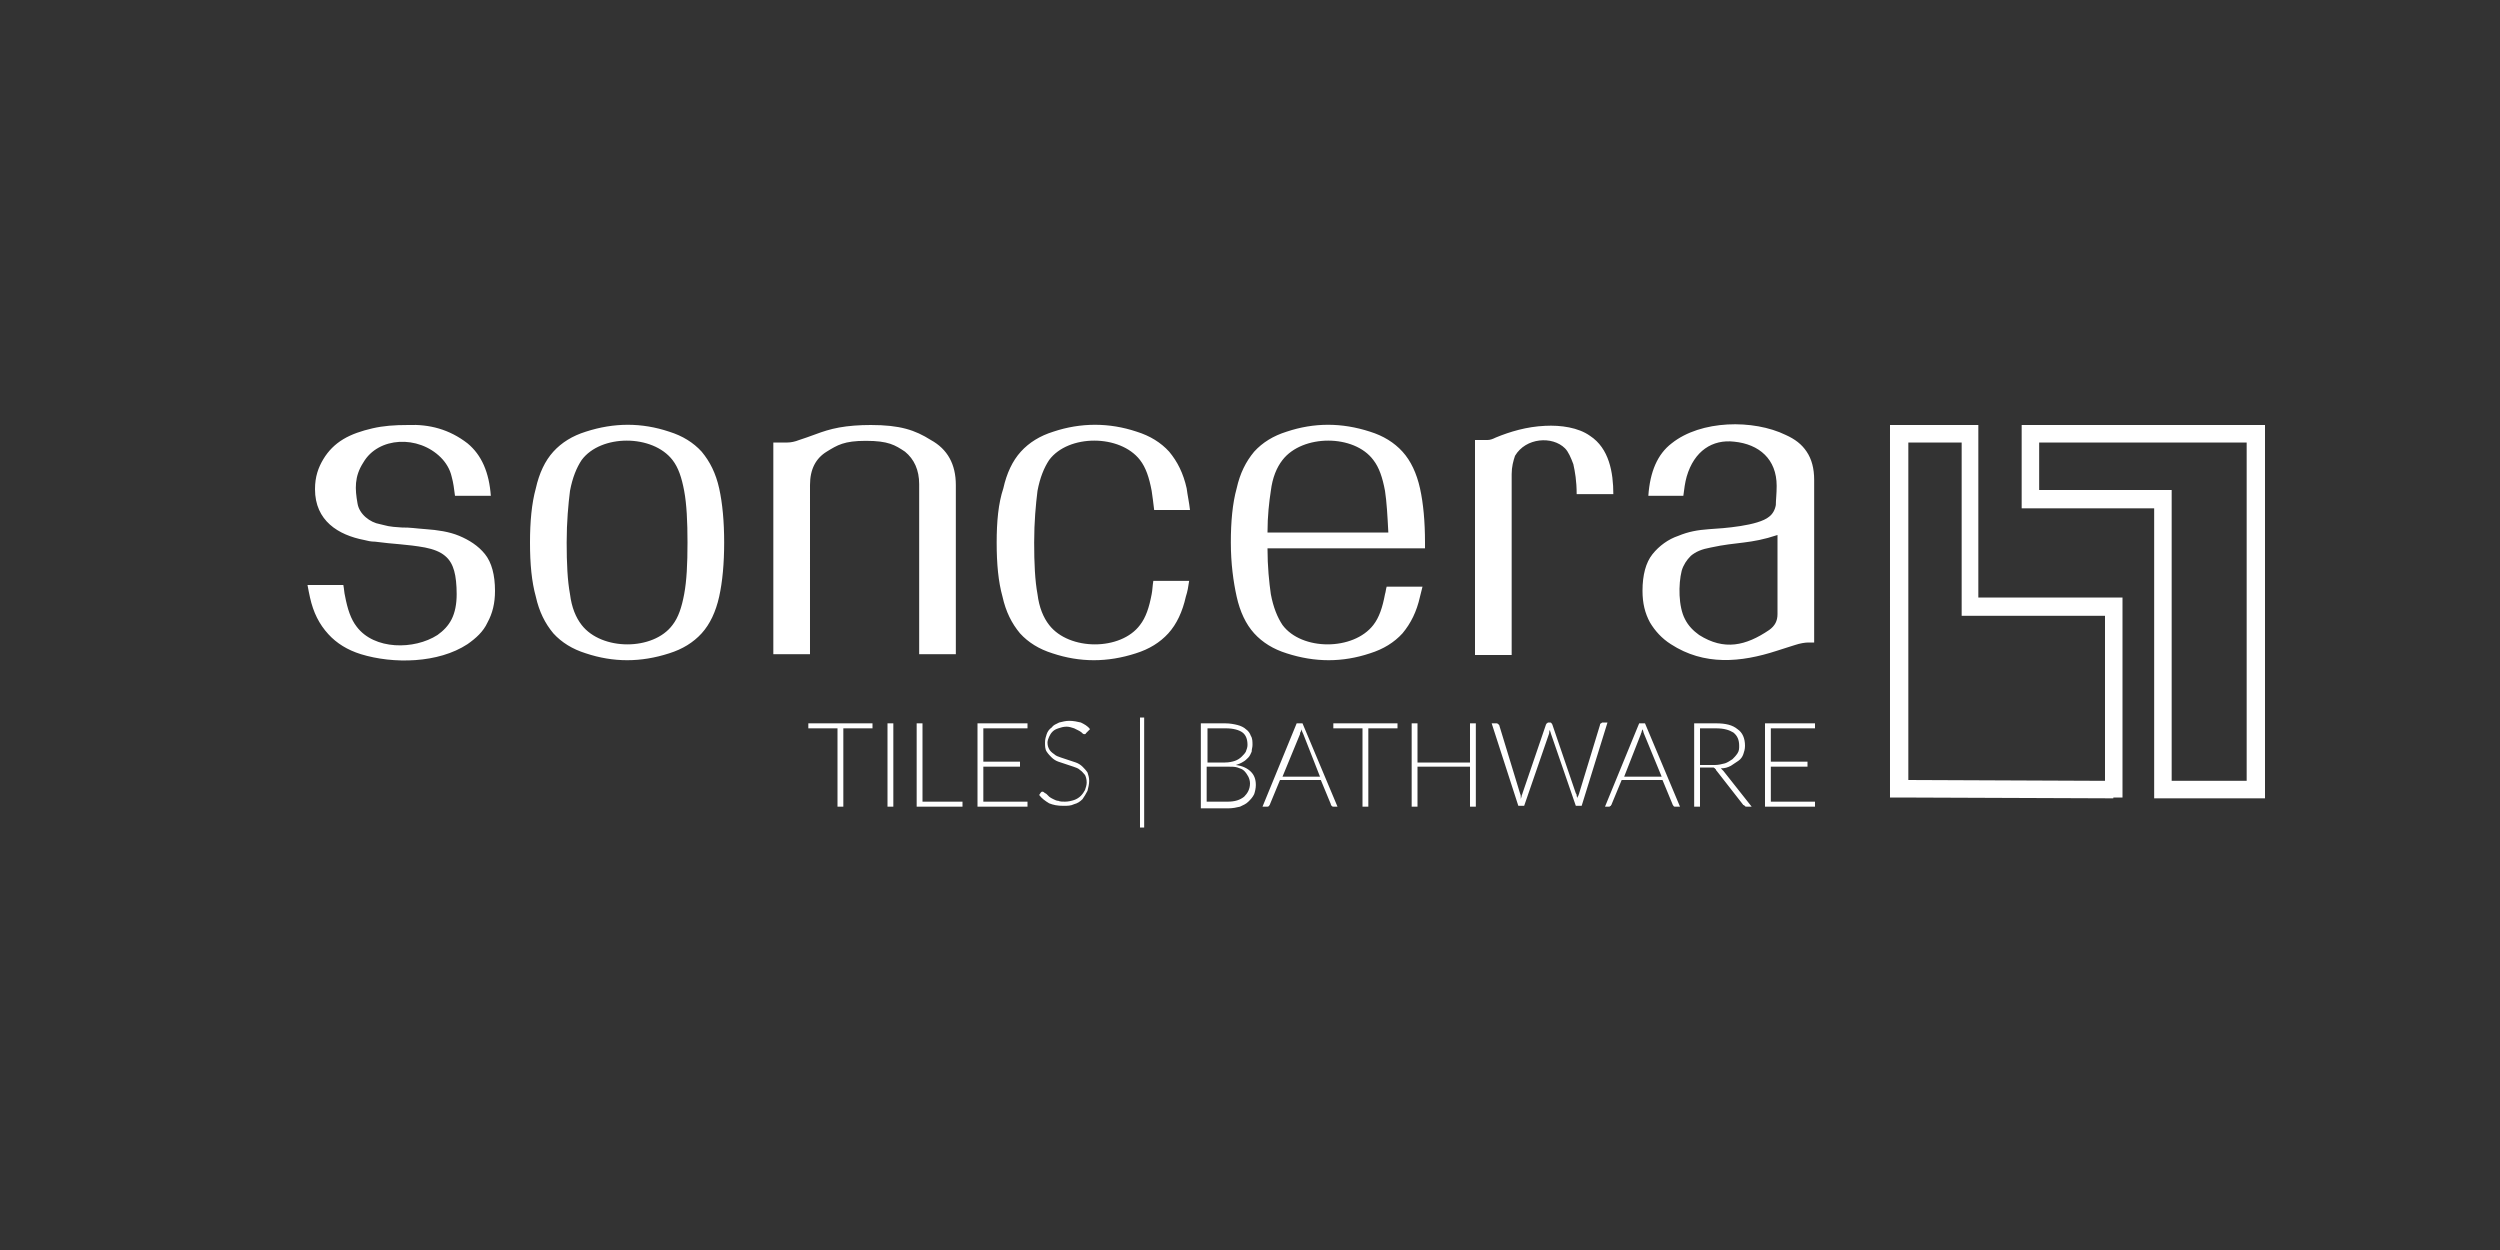 <?xml version="1.0" encoding="utf-8"?>
<!-- Generator: Adobe Illustrator 18.0.0, SVG Export Plug-In . SVG Version: 6.00 Build 0)  -->
<!DOCTYPE svg PUBLIC "-//W3C//DTD SVG 1.1//EN" "http://www.w3.org/Graphics/SVG/1.1/DTD/svg11.dtd">
<svg version="1.1" id="Layer_1" xmlns="http://www.w3.org/2000/svg" xmlns:xlink="http://www.w3.org/1999/xlink" x="0px" y="0px"
	 viewBox="0 0 300 150" enable-background="new 0 0 300 150" xml:space="preserve">
<rect x="0" y="0" width="300" height="150" fill="#333333" stroke="none"/>
<g>
	<path fill="#FFFFFF" d="M82.5,65.1c0,2.6-0.1,4.6-0.4,6.2c-0.3,1.6-0.7,2.8-1.4,3.7c-2.3,3.1-8.5,3.1-10.9,0
		c-0.7-0.9-1.2-2.1-1.4-3.7c-0.3-1.6-0.4-3.7-0.4-6.2c0-2.5,0.2-4.6,0.4-6.2c0.3-1.6,0.8-2.8,1.4-3.7c2.3-3.1,8.5-3.1,10.9,0
		c0.7,0.9,1.1,2.1,1.4,3.7C82.4,60.5,82.5,62.6,82.5,65.1L82.5,65.1z M63.6,65.1L63.6,65.1c0,2.6,0.2,4.7,0.7,6.5
		c0.4,1.8,1.1,3.2,2.1,4.4c1,1.1,2.3,1.9,3.9,2.4c3.3,1.1,6.6,1.1,10,0c1.6-0.5,2.9-1.3,3.9-2.4c1-1.1,1.7-2.6,2.1-4.4
		c0.4-1.8,0.6-4,0.6-6.5c0-2.5-0.2-4.7-0.6-6.5c-0.4-1.8-1.1-3.2-2.1-4.4c-1-1.1-2.3-1.9-3.9-2.4c-3.3-1.1-6.6-1.1-10,0
		c-1.6,0.5-2.9,1.3-3.9,2.4c-1,1.1-1.7,2.6-2.1,4.4C63.8,60.4,63.6,62.6,63.6,65.1L63.6,65.1z M104.5,51L104.5,51
		c-1.4,0-2.7,0.1-3.8,0.3c-1.1,0.2-2,0.5-2.8,0.8c-0.8,0.3-1.4,0.5-2,0.7c-0.5,0.2-1,0.3-1.4,0.3h-1.7v25.4h4.4V58.2
		c0-1.9,0.7-3.2,2-4c1.3-0.8,2.1-1.3,4.7-1.3c2.7,0,3.5,0.5,4.7,1.3c1.1,0.9,1.7,2.2,1.7,3.9v20.4h4.4V58.2c0-2.5-1-4.3-3-5.4
		C109.8,51.6,108,51,104.5,51L104.5,51z M187.8,53.8L187.8,53.8c0.4,0.4,0.7,1.1,1,1.9c0.2,0.9,0.4,2,0.4,3.6h4.4
		c0-2.6-0.5-5.5-2.8-7c-1.4-1-3.5-1.3-5.4-1.2c-2.2,0.1-4.2,0.7-5.9,1.4c-0.4,0.2-0.7,0.3-1,0.3H177v25.8h4.4V56.9
		c0-0.9,0.2-1.6,0.4-2.2C183.1,52.5,186.3,52.3,187.8,53.8L187.8,53.8z M213.3,64.2L213.3,64.2v9.5c0,0.8-0.3,1.4-1,1.9
		c-2.8,1.9-5.4,2.5-8.4,0.6c-0.7-0.5-1.3-1.1-1.7-1.9c-0.8-1.5-0.8-4.2-0.4-5.8c0.2-0.7,0.6-1.3,1.1-1.8c0.6-0.5,1.3-0.8,2.4-1
		C208.5,65,210,65.3,213.3,64.2L213.3,64.2z M202,59.5L202,59.5c0.1-0.8,0.2-1.6,0.4-2.3c0.9-3.1,3.1-4.5,5.7-4.2
		c3,0.3,5.1,2.1,5.1,5.3c0,1-0.1,1.7-0.1,2.3c-0.1,0.6-0.4,1.1-0.8,1.4c-1.3,1.1-5.5,1.4-7.2,1.5c-1.4,0.1-2.5,0.3-3.7,0.8
		c-1.2,0.4-2.3,1.2-3.1,2.2c-0.8,1-1.2,2.5-1.2,4.4c0,1.5,0.3,2.7,0.9,3.8c0.6,1,1.4,1.9,2.5,2.6c4,2.6,8.4,2.2,12.7,0.8
		c0.9-0.3,1.6-0.5,2.2-0.7c0.6-0.2,1.2-0.3,1.6-0.3h0.7V57.6c0-1.4-0.3-2.5-0.9-3.4c-0.6-0.9-1.4-1.5-2.5-2
		c-3.9-1.9-10.2-1.8-13.7,1c-1.7,1.3-2.6,3.4-2.8,6.3H202z M119.6,65.1L119.6,65.1c0,2.6,0.2,4.7,0.7,6.5c0.4,1.8,1.1,3.2,2.1,4.4
		c1,1.1,2.3,1.9,3.9,2.4c3.3,1.1,6.6,1.1,10,0c1.6-0.5,2.9-1.3,3.9-2.4c1-1.1,1.7-2.6,2.1-4.4c0.2-0.6,0.3-1.2,0.4-1.9h-4.3
		c-0.1,0.6-0.1,1.1-0.2,1.6c-0.3,1.6-0.7,2.8-1.4,3.7c-2.3,3.1-8.5,3.1-10.9,0c-0.7-0.9-1.2-2.1-1.4-3.7c-0.3-1.6-0.4-3.7-0.4-6.2
		c0-2.5,0.2-4.6,0.4-6.2c0.3-1.6,0.8-2.8,1.4-3.7c2.3-3.1,8.5-3.1,10.9,0c0.7,0.9,1.1,2.1,1.4,3.7c0.1,0.7,0.2,1.4,0.3,2.3h4.3
		c-0.1-0.9-0.3-1.8-0.4-2.6c-0.4-1.8-1.1-3.2-2.1-4.4c-1-1.1-2.3-1.9-3.9-2.4c-3.3-1.1-6.7-1.1-10,0c-1.6,0.5-2.9,1.3-3.9,2.4
		c-1,1.1-1.7,2.6-2.1,4.4C119.8,60.4,119.6,62.6,119.6,65.1L119.6,65.1z M166.9,65.8L166.9,65.8h-14.8c0,2.2,0.2,4.1,0.4,5.5
		c0.3,1.6,0.8,2.8,1.4,3.7c2.3,3.1,8.5,3.1,10.9,0c0.7-0.9,1.1-2.1,1.4-3.7c0.1-0.3,0.1-0.6,0.2-0.9h4.3c-0.1,0.4-0.2,0.8-0.3,1.2
		c-0.4,1.8-1.1,3.2-2.1,4.4c-1,1.1-2.3,1.9-3.9,2.4c-3.3,1.1-6.6,1.1-10,0c-1.6-0.5-2.9-1.3-3.9-2.4c-1-1.1-1.7-2.6-2.1-4.4
		c-0.4-1.8-0.7-4-0.7-6.5c0-2.5,0.2-4.7,0.7-6.5c0.4-1.8,1.1-3.2,2.1-4.4c1-1.1,2.3-1.9,3.9-2.4c3.3-1.1,6.6-1.1,10,0
		c1.6,0.5,2.9,1.3,3.9,2.4c1,1.1,1.7,2.6,2.1,4.4c0.4,1.8,0.6,4,0.6,6.5c0,0.3,0,0.5,0,0.7h-1.9H166.9z M152.1,63.9L152.1,63.9h14.5
		c-0.1-2-0.2-3.7-0.4-5c-0.3-1.6-0.7-2.8-1.4-3.7c-2.3-3.1-8.5-3.1-10.9,0c-0.7,0.9-1.2,2.1-1.4,3.7
		C152.3,60.2,152.1,61.9,152.1,63.9L152.1,63.9z M44.7,51.4L44.7,51.4c-1.3,0.3-2.5,0.7-3.5,1.3c-1,0.6-1.8,1.4-2.4,2.4
		c-0.6,1-1,2.1-1,3.6c0,3.8,2.8,5.5,5.9,6.1c0.4,0.1,0.8,0.2,1.3,0.2c2.2,0.3,3.8,0.3,6,0.7c1,0.2,1.8,0.5,2.4,1
		c0.6,0.5,0.9,1.1,1.1,1.8c0.2,0.7,0.3,1.7,0.3,2.8c0,1.2-0.2,2.2-0.6,3c-0.4,0.8-1,1.4-1.7,1.9c-2.8,1.8-7.6,1.8-9.7-1
		c-0.7-0.9-1.1-2.1-1.4-3.7c-0.1-0.4-0.1-0.8-0.2-1.3h-4.3c0.1,0.5,0.2,1.1,0.3,1.5c0.4,1.8,1.1,3.2,2.2,4.4c1,1.1,2.3,1.9,3.9,2.4
		c3.9,1.2,9.3,1.1,12.8-1.2c1-0.7,1.9-1.5,2.4-2.6c0.6-1.1,0.9-2.3,0.9-3.8c0-1.9-0.4-3.4-1.2-4.4c-0.8-1-1.9-1.7-3.1-2.2
		c-1.2-0.5-2.6-0.7-4-0.8c-1.4-0.1-1.7-0.2-2.9-0.2c-1.7-0.1-1.7-0.2-2.6-0.4c-1.2-0.2-2.5-1.2-2.7-2.5c-0.3-1.7-0.4-3.2,0.7-4.9
		c1.8-3.1,6.6-3.3,9.3-0.6c0.6,0.6,1.1,1.4,1.3,2.3c0.2,0.7,0.3,1.5,0.4,2.3h4.3c-0.2-2.8-1.1-4.9-2.8-6.3c-2.2-1.7-4.6-2.3-7.1-2.2
		l0,0C47.3,51,46,51.1,44.7,51.4L44.7,51.4z"/>
	<path fill="#FFFFFF" d="M270.6,95.8h-11.1h-1v-1.1V61h-14.8h-1.1v-1.1V52V51h1.1h27h1.1V52v42.7v1.1H270.6z M260.6,93.7L260.6,93.7
		h9V53.1h-24.9v5.7h14.8h1.1v1.1V93.7z"/>
	<path fill="#FFFFFF" d="M229,93.6l23.6,0.1V73.9h-16.1h-1.1v-1.1V53.1H229V93.6z M253.6,95.8L253.6,95.8l-25.7-0.1h-1.1v-1V52V51
		h1.1h8.5h1V52v19.7h16.2h1.1v1v21.9v1.1H253.6z"/>
	<path fill-rule="evenodd" clip-rule="evenodd" fill="#FFFFFF" d="M217.8,86.8v0.6h-5.3v4h4.4v0.6h-4.4v4.2h5.3v0.6h-6v-10H217.8z
		 M204,91.8L204,91.8h1.8c0.4,0,0.8-0.1,1.2-0.2c0.3-0.1,0.6-0.3,0.9-0.5c0.2-0.2,0.4-0.4,0.6-0.7s0.2-0.6,0.2-0.9
		c0-0.7-0.2-1.2-0.7-1.6c-0.5-0.3-1.1-0.5-2.1-0.5H204V91.8z M204,92.3L204,92.3v4.5h-0.7v-10h2.6c1.2,0,2,0.2,2.6,0.7
		c0.6,0.4,0.9,1.1,0.9,2c0,0.4-0.1,0.7-0.2,1c-0.1,0.3-0.3,0.6-0.6,0.8c-0.3,0.2-0.6,0.4-0.9,0.6c-0.4,0.2-0.7,0.3-1.2,0.3
		c0.1,0.1,0.2,0.2,0.3,0.3l3.4,4.3h-0.6c-0.1,0-0.2,0-0.2-0.1c-0.1,0-0.1-0.1-0.2-0.1l-3.2-4.1c-0.1-0.1-0.1-0.1-0.1-0.2
		c-0.1,0-0.1-0.1-0.1-0.1c-0.1,0-0.1-0.1-0.2-0.1c-0.1,0-0.2,0-0.3,0H204z M194.9,93.2L194.9,93.2h4.5l-2.1-5.1
		c-0.1-0.2-0.1-0.4-0.2-0.6c0,0.1-0.1,0.2-0.1,0.3c0,0.1-0.1,0.2-0.1,0.3L194.9,93.2z M201.6,96.8L201.6,96.8H201
		c-0.1,0-0.1,0-0.2-0.1c0-0.1-0.1-0.1-0.1-0.2l-1.2-2.9h-4.9l-1.2,2.9c0,0.1-0.1,0.1-0.1,0.2c-0.1,0-0.1,0.1-0.2,0.1h-0.5l4.1-10
		h0.7L201.6,96.8z M179,86.8L179,86.8h0.6c0.1,0,0.2,0.1,0.3,0.2l2.5,8.2c0.1,0.2,0.1,0.4,0.1,0.7c0-0.1,0.1-0.3,0.1-0.4
		c0-0.1,0.1-0.2,0.1-0.3l2.8-8.2c0-0.1,0.1-0.1,0.1-0.2c0.1,0,0.1-0.1,0.2-0.1h0.2c0.1,0,0.1,0,0.2,0.1c0,0.1,0.1,0.1,0.1,0.2
		l2.8,8.2c0.1,0.1,0.1,0.2,0.1,0.3c0,0.1,0.1,0.2,0.1,0.3c0-0.1,0-0.2,0.1-0.3c0-0.1,0.1-0.2,0.1-0.3l2.5-8.2c0-0.1,0-0.1,0.1-0.2
		c0.1,0,0.1-0.1,0.2-0.1h0.6l-3.1,10h-0.7l-3-8.7c0-0.1-0.1-0.2-0.1-0.4c-0.1,0.1-0.1,0.3-0.1,0.4l-3,8.7h-0.7L179,86.8z
		 M177.1,96.8L177.1,96.8h-0.7V92h-6.3v4.8h-0.7v-10h0.7v4.7h6.3v-4.7h0.7V96.8z M167.7,86.8L167.7,86.8v0.6h-3.5v9.4h-0.7v-9.4H160
		v-0.6H167.7z M153.9,93.2L153.9,93.2h4.5l-2-5.1c-0.1-0.2-0.2-0.4-0.2-0.6c0,0.1-0.1,0.2-0.1,0.3c-0.1,0.1-0.1,0.2-0.1,0.3
		L153.9,93.2z M160.5,96.8L160.5,96.8H160c-0.1,0-0.1,0-0.2-0.1c-0.1-0.1-0.1-0.1-0.1-0.2l-1.2-2.9h-4.9l-1.2,2.9
		c0,0.1-0.1,0.1-0.1,0.2c0,0-0.1,0.1-0.2,0.1h-0.6l4.1-10h0.7L160.5,96.8z M144.8,91.5L144.8,91.5h2.2c0.5,0,0.9-0.1,1.2-0.2
		c0.3-0.1,0.6-0.3,0.8-0.5c0.2-0.2,0.4-0.4,0.5-0.6c0.1-0.3,0.2-0.5,0.2-0.8c0-0.7-0.2-1.2-0.6-1.5c-0.4-0.3-1.1-0.5-2-0.5h-2.2
		V91.5z M144.8,92L144.8,92v4.2h2.5c0.9,0,1.5-0.2,2-0.6c0.4-0.4,0.7-0.9,0.7-1.6c0-0.3-0.1-0.6-0.2-0.8s-0.3-0.5-0.5-0.7
		c-0.2-0.2-0.5-0.3-0.8-0.4c-0.3-0.1-0.7-0.1-1.1-0.1H144.8z M144.1,96.8L144.1,96.8v-10h2.9c0.6,0,1.1,0.1,1.5,0.2
		c0.4,0.1,0.8,0.3,1,0.5c0.3,0.2,0.5,0.5,0.6,0.8c0.2,0.3,0.2,0.7,0.2,1.1c0,0.3-0.1,0.5-0.1,0.8c-0.1,0.2-0.2,0.5-0.4,0.7
		c-0.2,0.2-0.4,0.4-0.6,0.5c-0.3,0.2-0.6,0.3-0.9,0.4c0.8,0.1,1.4,0.4,1.8,0.8c0.4,0.4,0.6,0.9,0.6,1.6c0,0.4-0.1,0.8-0.2,1.1
		c-0.2,0.4-0.4,0.6-0.7,0.9c-0.3,0.3-0.6,0.4-1,0.6c-0.4,0.1-0.9,0.2-1.4,0.2H144.1z M136.8,86.1L136.8,86.1h0.5v13.2h-0.5V86.1z
		 M130.3,88L130.3,88c0,0.1-0.1,0.1-0.2,0.1c-0.1,0-0.2-0.1-0.2-0.1c-0.1-0.1-0.2-0.2-0.4-0.3c-0.2-0.1-0.4-0.2-0.6-0.3
		c-0.3-0.1-0.6-0.2-0.9-0.2c-0.4,0-0.7,0.1-1,0.2c-0.3,0.1-0.5,0.2-0.7,0.4c-0.2,0.2-0.3,0.4-0.4,0.6c-0.1,0.2-0.2,0.5-0.2,0.7
		c0,0.4,0.1,0.6,0.2,0.8c0.1,0.2,0.3,0.4,0.6,0.6c0.2,0.2,0.5,0.3,0.8,0.4s0.6,0.2,0.9,0.3c0.3,0.1,0.6,0.2,0.9,0.3
		c0.3,0.1,0.6,0.3,0.8,0.5c0.2,0.2,0.4,0.4,0.6,0.7c0.1,0.3,0.2,0.6,0.2,1c0,0.4-0.1,0.8-0.2,1.2c-0.2,0.4-0.4,0.7-0.6,1
		c-0.3,0.3-0.6,0.5-1,0.6c-0.4,0.2-0.8,0.2-1.3,0.2c-0.7,0-1.2-0.1-1.7-0.3c-0.5-0.3-0.9-0.6-1.2-1l0.2-0.3c0.1-0.1,0.1-0.1,0.2-0.1
		c0,0,0.1,0,0.2,0.1c0.1,0.1,0.2,0.1,0.3,0.2c0.1,0.1,0.2,0.2,0.3,0.3c0.1,0.1,0.3,0.2,0.5,0.3c0.2,0.1,0.4,0.2,0.6,0.2
		c0.2,0.1,0.5,0.1,0.8,0.1c0.4,0,0.8-0.1,1.1-0.2c0.3-0.1,0.6-0.3,0.8-0.5c0.2-0.2,0.4-0.5,0.5-0.7c0.1-0.3,0.2-0.6,0.2-0.9
		c0-0.4-0.1-0.7-0.2-0.9c-0.2-0.2-0.3-0.4-0.6-0.6c-0.2-0.2-0.5-0.3-0.8-0.4c-0.3-0.1-0.6-0.2-0.9-0.3c-0.3-0.1-0.6-0.2-0.9-0.3
		c-0.3-0.1-0.6-0.3-0.8-0.5c-0.2-0.2-0.4-0.4-0.6-0.7c-0.2-0.3-0.2-0.7-0.2-1.1c0-0.4,0.1-0.7,0.2-1c0.1-0.3,0.3-0.6,0.6-0.8
		c0.2-0.3,0.5-0.4,0.9-0.6c0.4-0.1,0.8-0.2,1.2-0.2c0.5,0,1,0.1,1.4,0.2c0.4,0.2,0.8,0.4,1.1,0.8L130.3,88z M123.3,86.8L123.3,86.8
		v0.6H118v4h4.4v0.6H118v4.2h5.3v0.6h-6v-10H123.3z M110.8,96.2L110.8,96.2h4.7v0.6h-5.5v-10h0.7V96.2z M107.2,96.8L107.2,96.8h-0.7
		v-10h0.7V96.8z M104.7,86.8L104.7,86.8v0.6h-3.5v9.4h-0.7v-9.4H97v-0.6H104.7z"/>
</g>
</svg>
